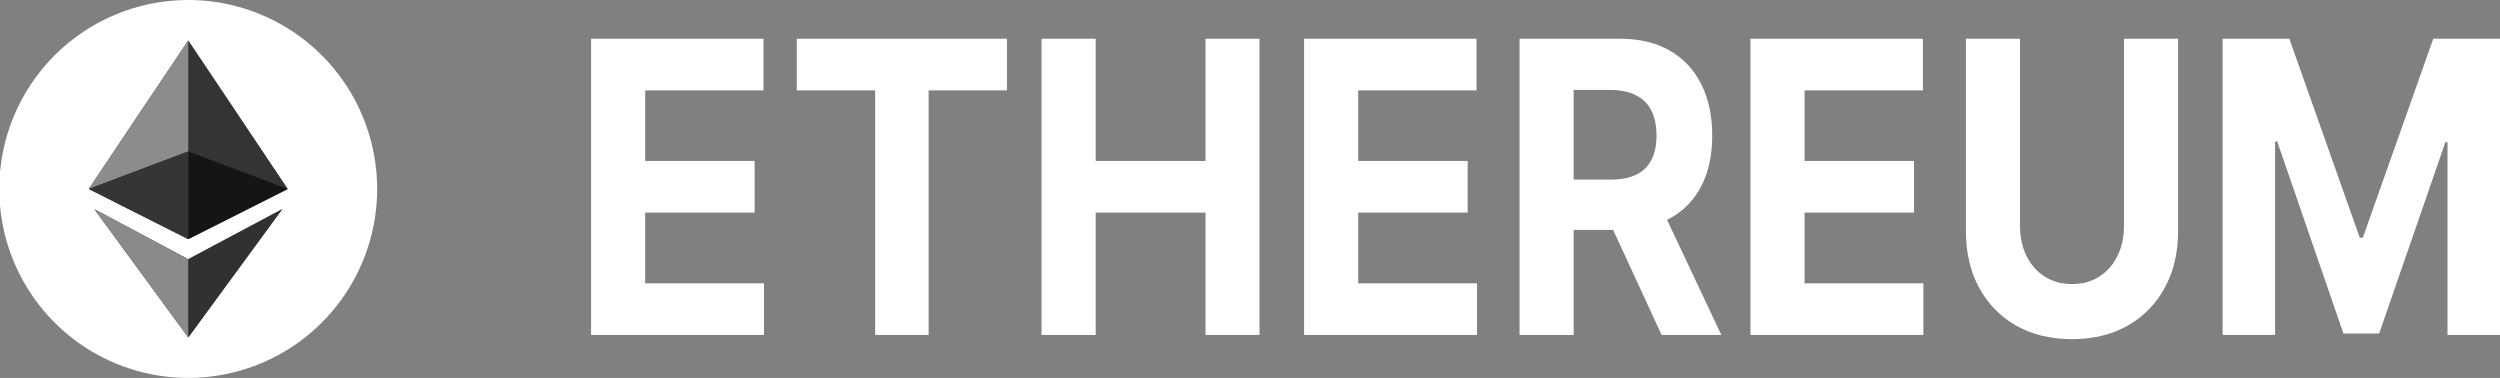 <svg width="258" height="39" viewBox="0 0 258 39" fill="none" xmlns="http://www.w3.org/2000/svg">
    <rect x="0" y="0" width="258" height="39" fill="#808080" stroke="none"/>
    <g clip-path="url(#clip0_2156_683)">
    <g clip-path="url(#clip1_2156_683)">
    <path fill-rule="evenodd" clip-rule="evenodd" d="M19.424 0C23.28 0 27.051 1.144 30.257 3.286C33.464 5.429 35.964 8.475 37.439 12.038C38.915 15.601 39.301 19.522 38.549 23.304C37.797 27.087 35.94 30.561 33.212 33.289C30.485 36.016 27.011 37.873 23.228 38.625C19.445 39.378 15.525 38.992 11.961 37.516C8.398 36.04 5.353 33.54 3.21 30.334C1.067 27.127 -0.076 23.357 -0.076 19.5C-0.076 14.328 1.978 9.368 5.635 5.711C9.292 2.054 14.252 0 19.424 0V0Z" fill="white"/>
    <path fill-rule="evenodd" clip-rule="evenodd" d="M19.424 4.187L24.554 11.852L29.684 19.519L19.424 24.689L9.163 19.5L14.293 11.833L19.424 4.187ZM19.424 26.754L9.732 21.583L19.424 34.813L29.115 21.583L19.424 26.754Z" fill="#343434"/>
    <path fill-rule="evenodd" clip-rule="evenodd" d="M19.424 4.187L24.554 11.833L29.684 19.5L19.424 15.626V4.187Z" fill="#343434"/>
    <path fill-rule="evenodd" clip-rule="evenodd" d="M19.424 26.754L29.135 21.583L19.424 34.832V26.754Z" fill="#313131"/>
    <path fill-rule="evenodd" clip-rule="evenodd" d="M19.424 15.627L29.684 19.5L19.424 24.669V15.627Z" fill="#151515"/>
    <path fill-rule="evenodd" clip-rule="evenodd" d="M19.424 4.187L14.293 11.833L9.163 19.5L19.424 15.626V4.187Z" fill="#8C8C8C"/>
    <path fill-rule="evenodd" clip-rule="evenodd" d="M19.424 26.754L9.732 21.583L19.424 34.832V26.754Z" fill="#8A8A8A"/>
    <path fill-rule="evenodd" clip-rule="evenodd" d="M19.424 15.627L9.163 19.5L19.424 24.669V15.627Z" fill="#353535"/>
    </g>
    <path d="M61 34.567V4H78.795V9.328H66.584V16.612H77.88V21.94H66.584V29.239H78.847V34.567H61Z" fill="white"/>
    <path d="M82.229 9.328V4H103.918V9.328H95.833V34.567H90.314V9.328H82.229Z" fill="white"/>
    <path d="M107.49 34.567V4H113.074V16.612H124.409V4H129.98V34.567H124.409V21.94H113.074V34.567H107.49Z" fill="white"/>
    <path d="M134.583 34.567V4H152.379V9.328H140.167V16.612H151.463V21.94H140.167V29.239H152.43V34.567H134.583Z" fill="white"/>
    <path d="M156.818 34.567V4H167.237C169.232 4 170.934 4.413 172.344 5.239C173.762 6.055 174.841 7.214 175.58 8.716C176.328 10.209 176.702 11.965 176.702 13.985C176.702 16.015 176.324 17.761 175.567 19.224C174.811 20.677 173.715 21.791 172.279 22.567C170.852 23.343 169.124 23.731 167.095 23.731H160.119V18.537H166.193C167.259 18.537 168.144 18.368 168.849 18.03C169.554 17.692 170.078 17.184 170.422 16.508C170.775 15.831 170.951 14.99 170.951 13.985C170.951 12.97 170.775 12.114 170.422 11.418C170.078 10.721 169.55 10.194 168.836 9.836C168.131 9.468 167.241 9.284 166.167 9.284H162.401V34.567H156.818ZM171.08 20.657L177.644 34.567H171.48L165.058 20.657H171.08Z" fill="white"/>
    <path d="M180.648 34.567V4H198.443V9.328H186.232V16.612H197.528V21.94H186.232V29.239H198.495V34.567H180.648Z" fill="white"/>
    <path d="M219.195 4H224.779V23.851C224.779 26.08 224.319 28.03 223.399 29.701C222.488 31.373 221.211 32.677 219.569 33.612C217.927 34.537 216.014 35 213.831 35C211.639 35 209.721 34.537 208.079 33.612C206.437 32.677 205.161 31.373 204.25 29.701C203.338 28.03 202.883 26.08 202.883 23.851V4H208.466V23.299C208.466 24.463 208.686 25.497 209.124 26.403C209.571 27.308 210.199 28.02 211.007 28.537C211.815 29.055 212.756 29.313 213.831 29.313C214.914 29.313 215.855 29.055 216.655 28.537C217.463 28.02 218.086 27.308 218.525 26.403C218.972 25.497 219.195 24.463 219.195 23.299V4Z" fill="white"/>
    <path d="M229.373 4H236.259L243.532 24.537H243.841L251.114 4H258V34.567H252.584V14.672H252.365L245.53 34.418H241.842L235.008 14.597H234.789V34.567H229.373V4Z" fill="white"/>
    </g>
    <defs>
    <clipPath id="clip0_2156_683">
    <rect width="258" height="39" fill="white"/>
    </clipPath>
    <clipPath id="clip1_2156_683">
    <rect width="39" height="39" fill="white"/>
    </clipPath>
    </defs>
    </svg>
    